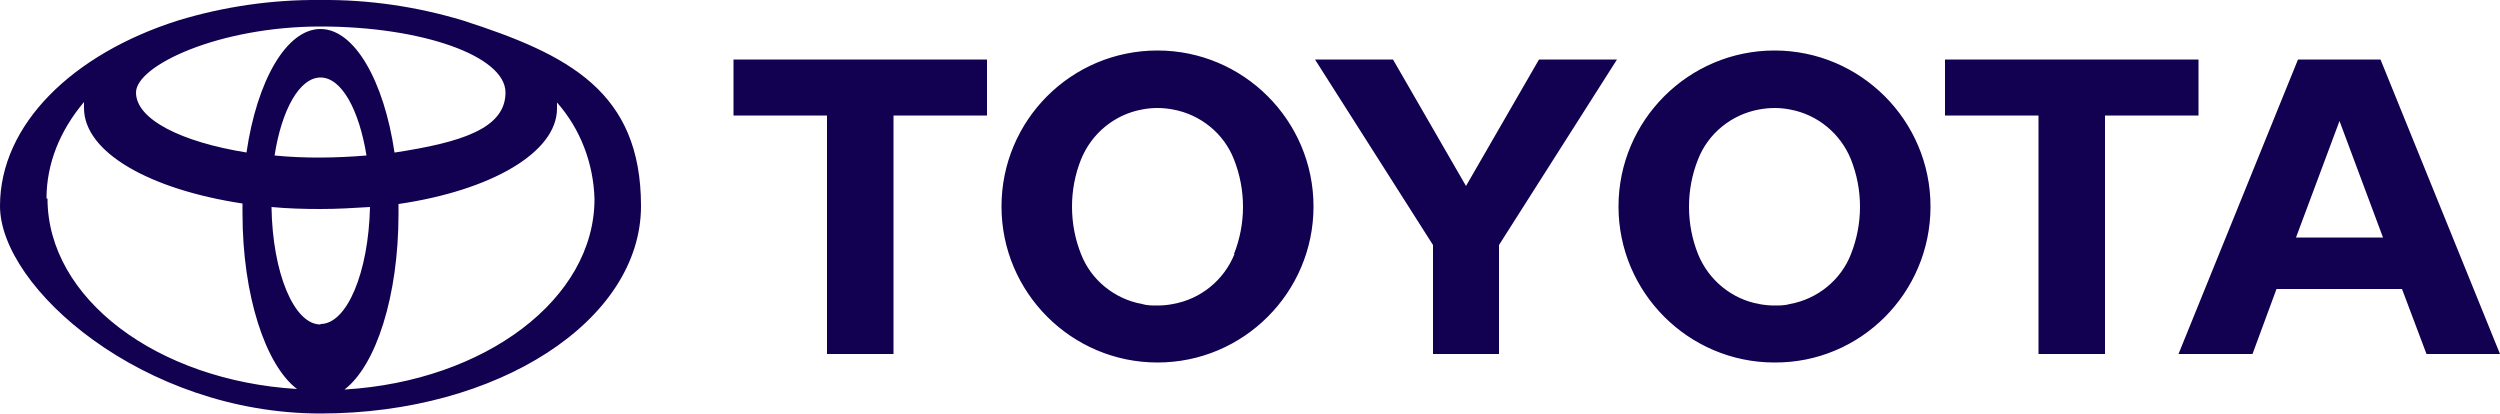 <?xml version="1.0" encoding="UTF-8"?>
<svg id="Calque_1" xmlns="http://www.w3.org/2000/svg" version="1.1" viewBox="0 0 500 82.7">
  <!-- Generator: Adobe Illustrator 29.3.1, SVG Export Plug-In . SVG Version: 2.1.0 Build 151)  -->
  <defs>
    <style>
      .st0 {
        fill: #120050;
      }
    </style>
  </defs>
  <path class="st0" d="M197.3,11.9h-50.6v11.2h18.7v47.7h13.3V23.1h18.7v-11.2M246.9,50.8c-2.1,5.2-6.7,9-12.3,10-1,.2-2,.3-3.1.3-1.1,0-2.1,0-3.1-.3-5.5-1-10.2-4.8-12.2-10-1.2-3-1.8-6.2-1.8-9.5,0-3.2.6-6.4,1.8-9.4,2.1-5.2,6.7-9,12.2-10,2-.4,4.1-.4,6.2,0,5.5,1,10.2,4.8,12.2,10,2.4,6.1,2.4,12.8,0,18.9M231.5,10.1c-17.3,0-31.2,14-31.2,31.2s14,31.2,31.2,31.2,31.2-14,31.2-31.2-14-31.2-31.2-31.2h0ZM263,11.9h15.6l14.6,25.3,14.6-25.3h15.6l-23.6,37.1v21.8h-13.2v-21.8l-23.6-37.1M354.9,61.1c1,0,2.1,0,3.1-.3,5.5-1,10.2-4.8,12.2-10,2.4-6.1,2.4-12.8,0-18.9-2.1-5.2-6.7-9-12.2-10-2-.4-4.1-.4-6.2,0-5.5,1-10.2,4.8-12.2,10-1.2,3-1.8,6.2-1.8,9.4,0,3.3.6,6.5,1.8,9.5,2.1,5.2,6.7,9,12.2,10,1,.2,2,.3,3.1.3M323.7,41.3c0-17.2,14-31.2,31.2-31.2,17.2,0,31.2,14,31.2,31.2h0c0,17.3-14,31.3-31.2,31.2-17.2,0-31.2-14-31.2-31.2ZM476.6,47.5l-8.7-23.3-8.7,23.3h17.4M480.4,57.8h-25.1l-4.8,13h-14.8l23.9-58.9h16.5l23.9,58.9h-14.7l-4.9-13ZM439.6,11.9h-50.6v11.2h18.7v47.7h13.3V23.1h18.7v-11.2M92.6,4.1C83.3,1.3,73.7-.1,64.1,0c-9.6-.1-19.3,1.3-28.5,4.1C14.5,10.8,0,24.9,0,41.2s28.6,41.5,64.1,41.5,64.1-18.6,64.1-41.5-14.5-30.3-35.6-37.1h0ZM64.1,64.9c-5.3,0-9.6-10.3-9.8-23.5,3.1.3,6.4.4,9.8.4s6.7-.2,9.9-.4c-.3,13.1-4.6,23.4-9.9,23.4h0ZM54.9,31.2c1.4-9.2,5-15.7,9.2-15.7s7.7,6.4,9.2,15.6c-6.1.5-12.3.6-18.4,0ZM78.9,30.5c-2.1-14.3-8-24.7-14.8-24.7s-12.7,10.3-14.8,24.7c-13-2.1-22.1-6.6-22.1-12s16.6-13.2,36.9-13.2,37,5.9,37,13.2-9.1,10-22.1,12h0ZM9.3,39.7c0-7,2.7-13.6,7.5-19.3,0,.4,0,.8,0,1.2,0,8.9,13.2,16.3,31.7,19.1v2c0,16.4,4.6,30.3,10.9,35.1-28-1.7-49.9-18.1-49.9-38.1h0ZM68.9,77.9c6.3-4.8,10.8-18.7,10.8-35.1v-2c18.5-2.7,31.7-10.3,31.7-19.1s0-.8,0-1.2c4.7,5.3,7.3,12.2,7.5,19.3,0,20-21.9,36.4-49.9,38.1h0Z"/>
</svg>